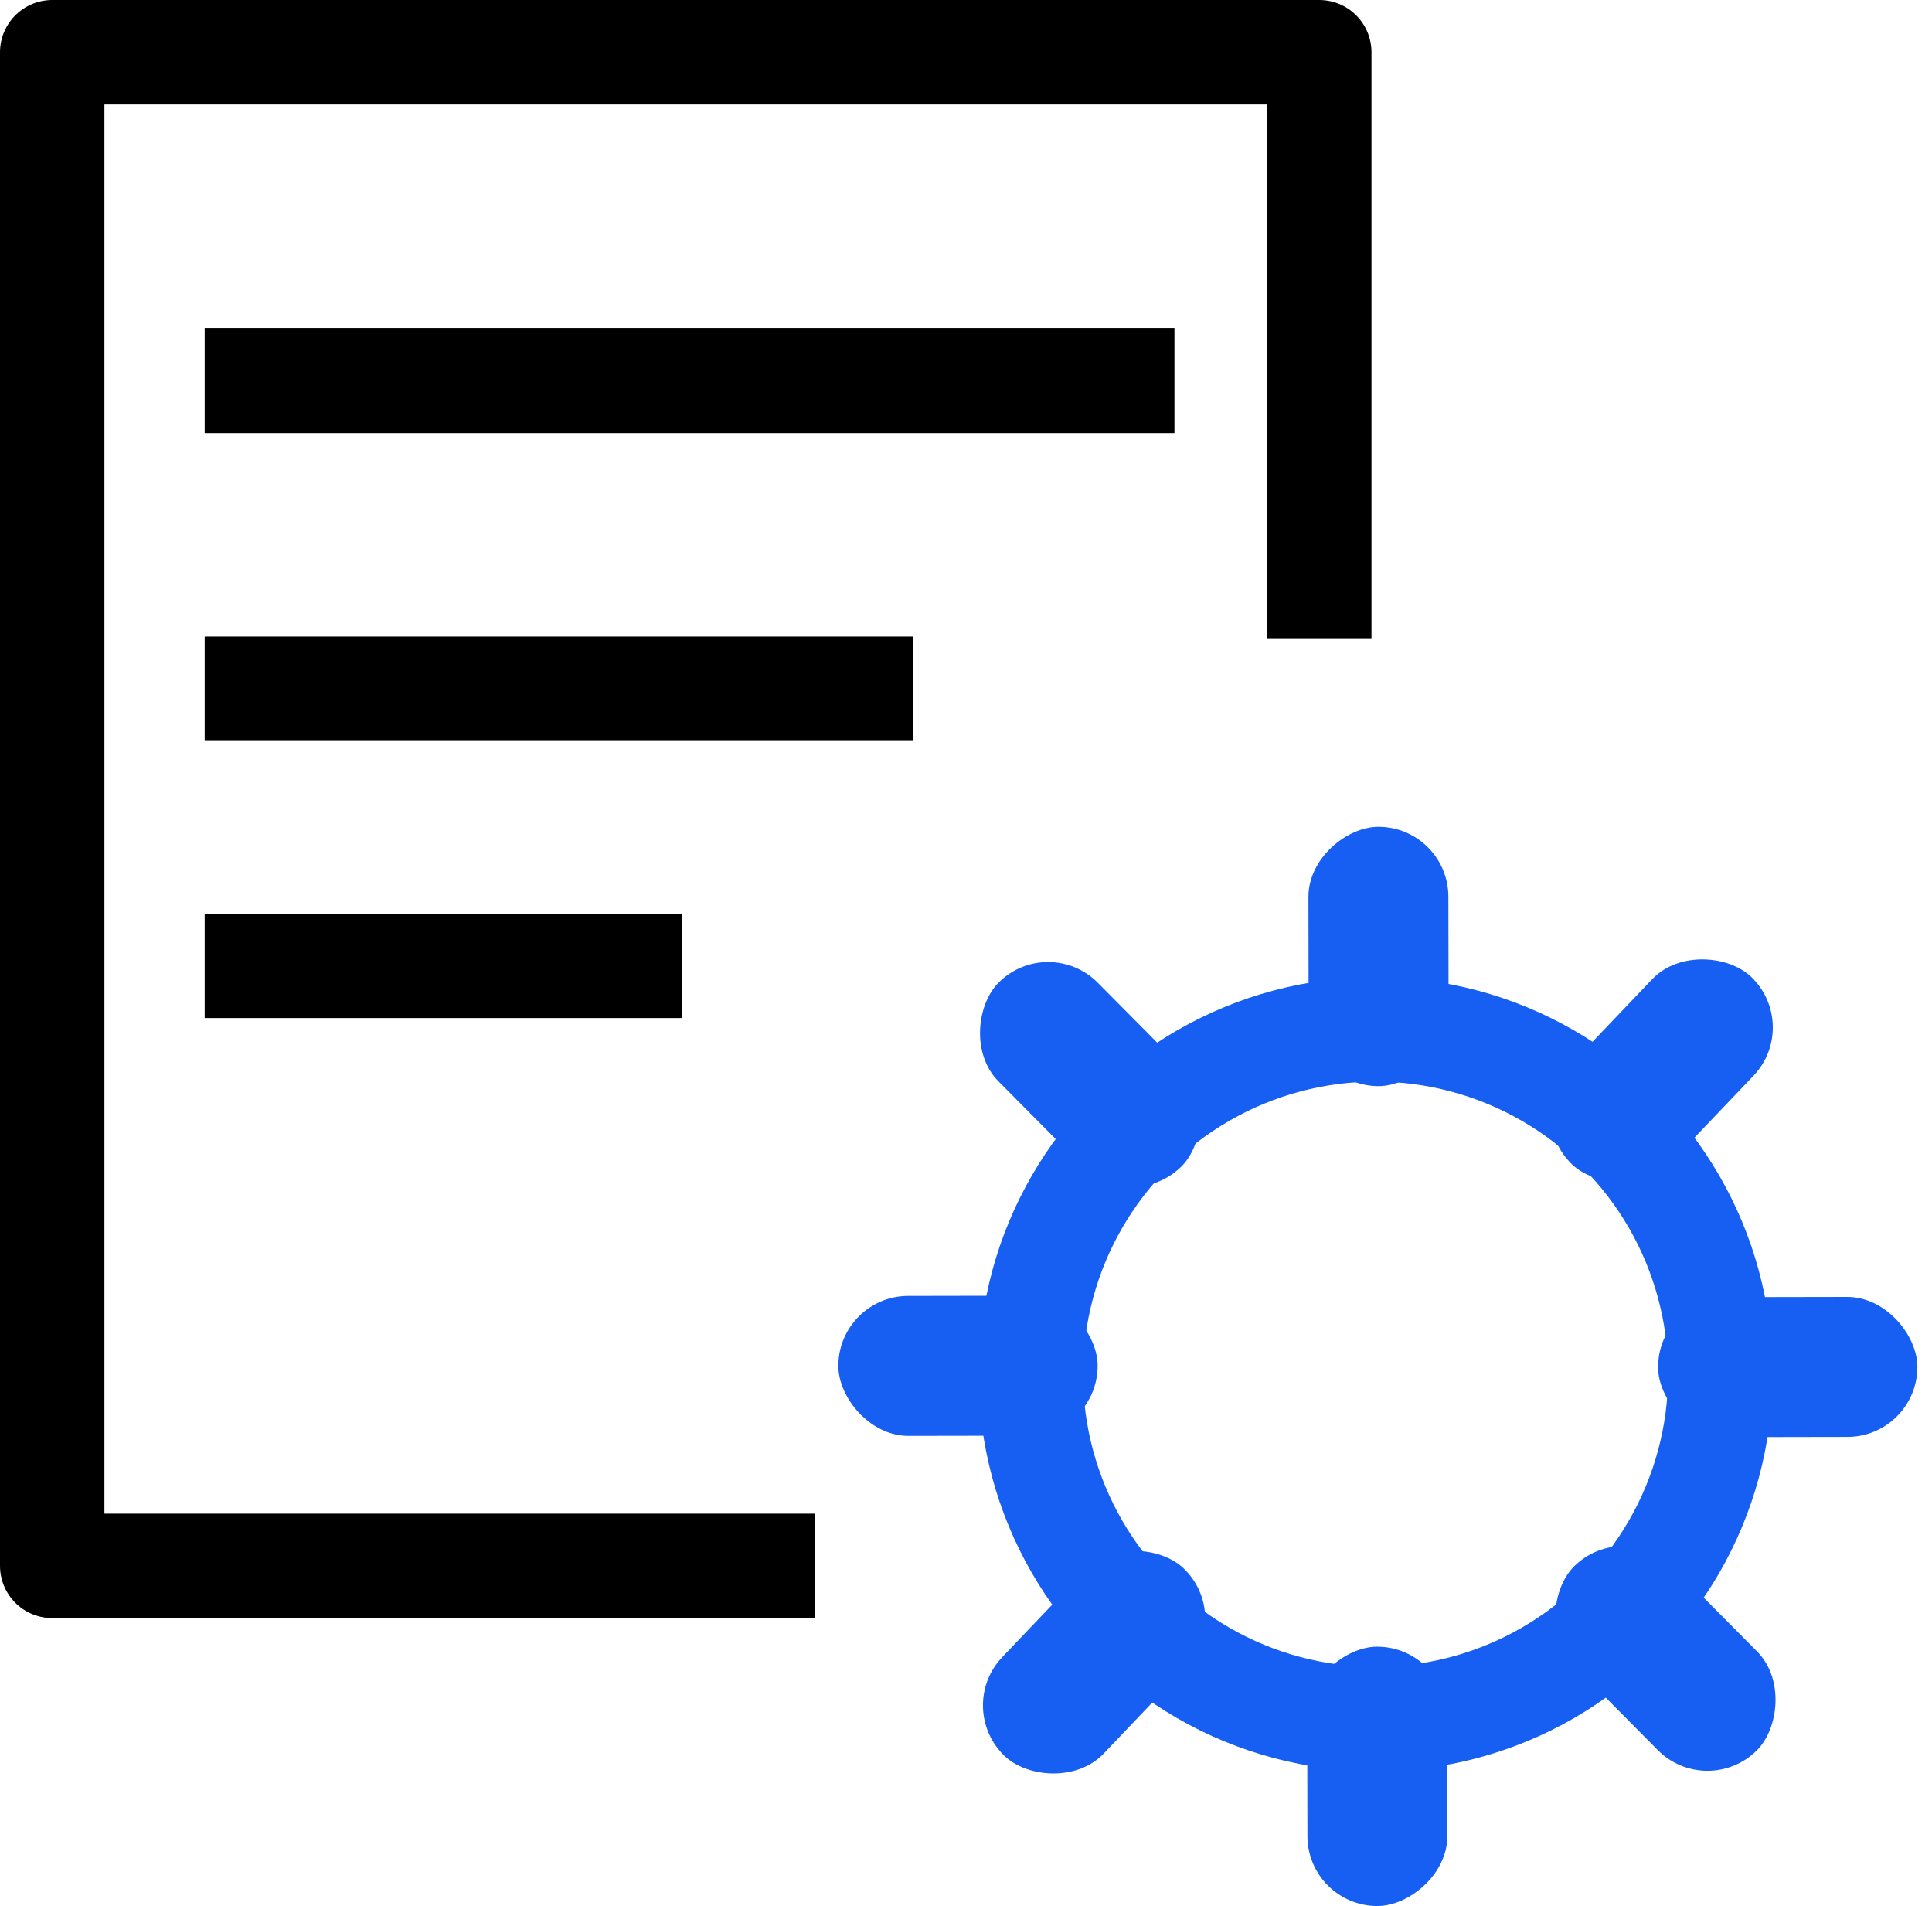 <svg width="74" height="73" viewBox="0 0 74 73" fill="none" xmlns="http://www.w3.org/2000/svg">
<circle cx="52.687" cy="52.629" r="13.206" stroke="#165FF2" stroke-width="4"/>
<rect x="62.195" y="58.099" width="9.932" height="5.36" rx="2.68" transform="rotate(45.232 62.195 58.099)" fill="#165FF2"/>
<rect x="40.16" y="35.733" width="9.932" height="5.36" rx="2.68" transform="rotate(45.232 40.16 35.733)" fill="#165FF2"/>
<rect x="47.273" y="61.91" width="9.932" height="5.36" rx="2.68" transform="rotate(133.625 47.273 61.91)" fill="#165FF2"/>
<rect x="69.012" y="39.257" width="9.932" height="5.36" rx="2.68" transform="rotate(133.625 69.012 39.257)" fill="#165FF2"/>
<rect x="42.047" y="54.977" width="9.932" height="5.36" rx="2.68" transform="rotate(179.897 42.047 54.977)" fill="#165FF2"/>
<rect x="73.445" y="55.024" width="9.932" height="5.36" rx="2.68" transform="rotate(179.897 73.445 55.024)" fill="#165FF2"/>
<rect x="50.129" y="41.6" width="9.932" height="5.36" rx="2.68" transform="rotate(-90.103 50.129 41.6)" fill="#165FF2"/>
<rect x="50.082" y="73" width="9.932" height="5.36" rx="2.68" transform="rotate(-90.103 50.082 73)" fill="#165FF2"/>
<path d="M31.208 59.968H2V2H50.531V24.468" stroke="black" stroke-width="4" stroke-linejoin="round"/>
<path d="M7.84 14.582H44.984M7.84 26.374H34.961M7.84 36.987H26.117" stroke="black" stroke-width="4"/>
</svg>

